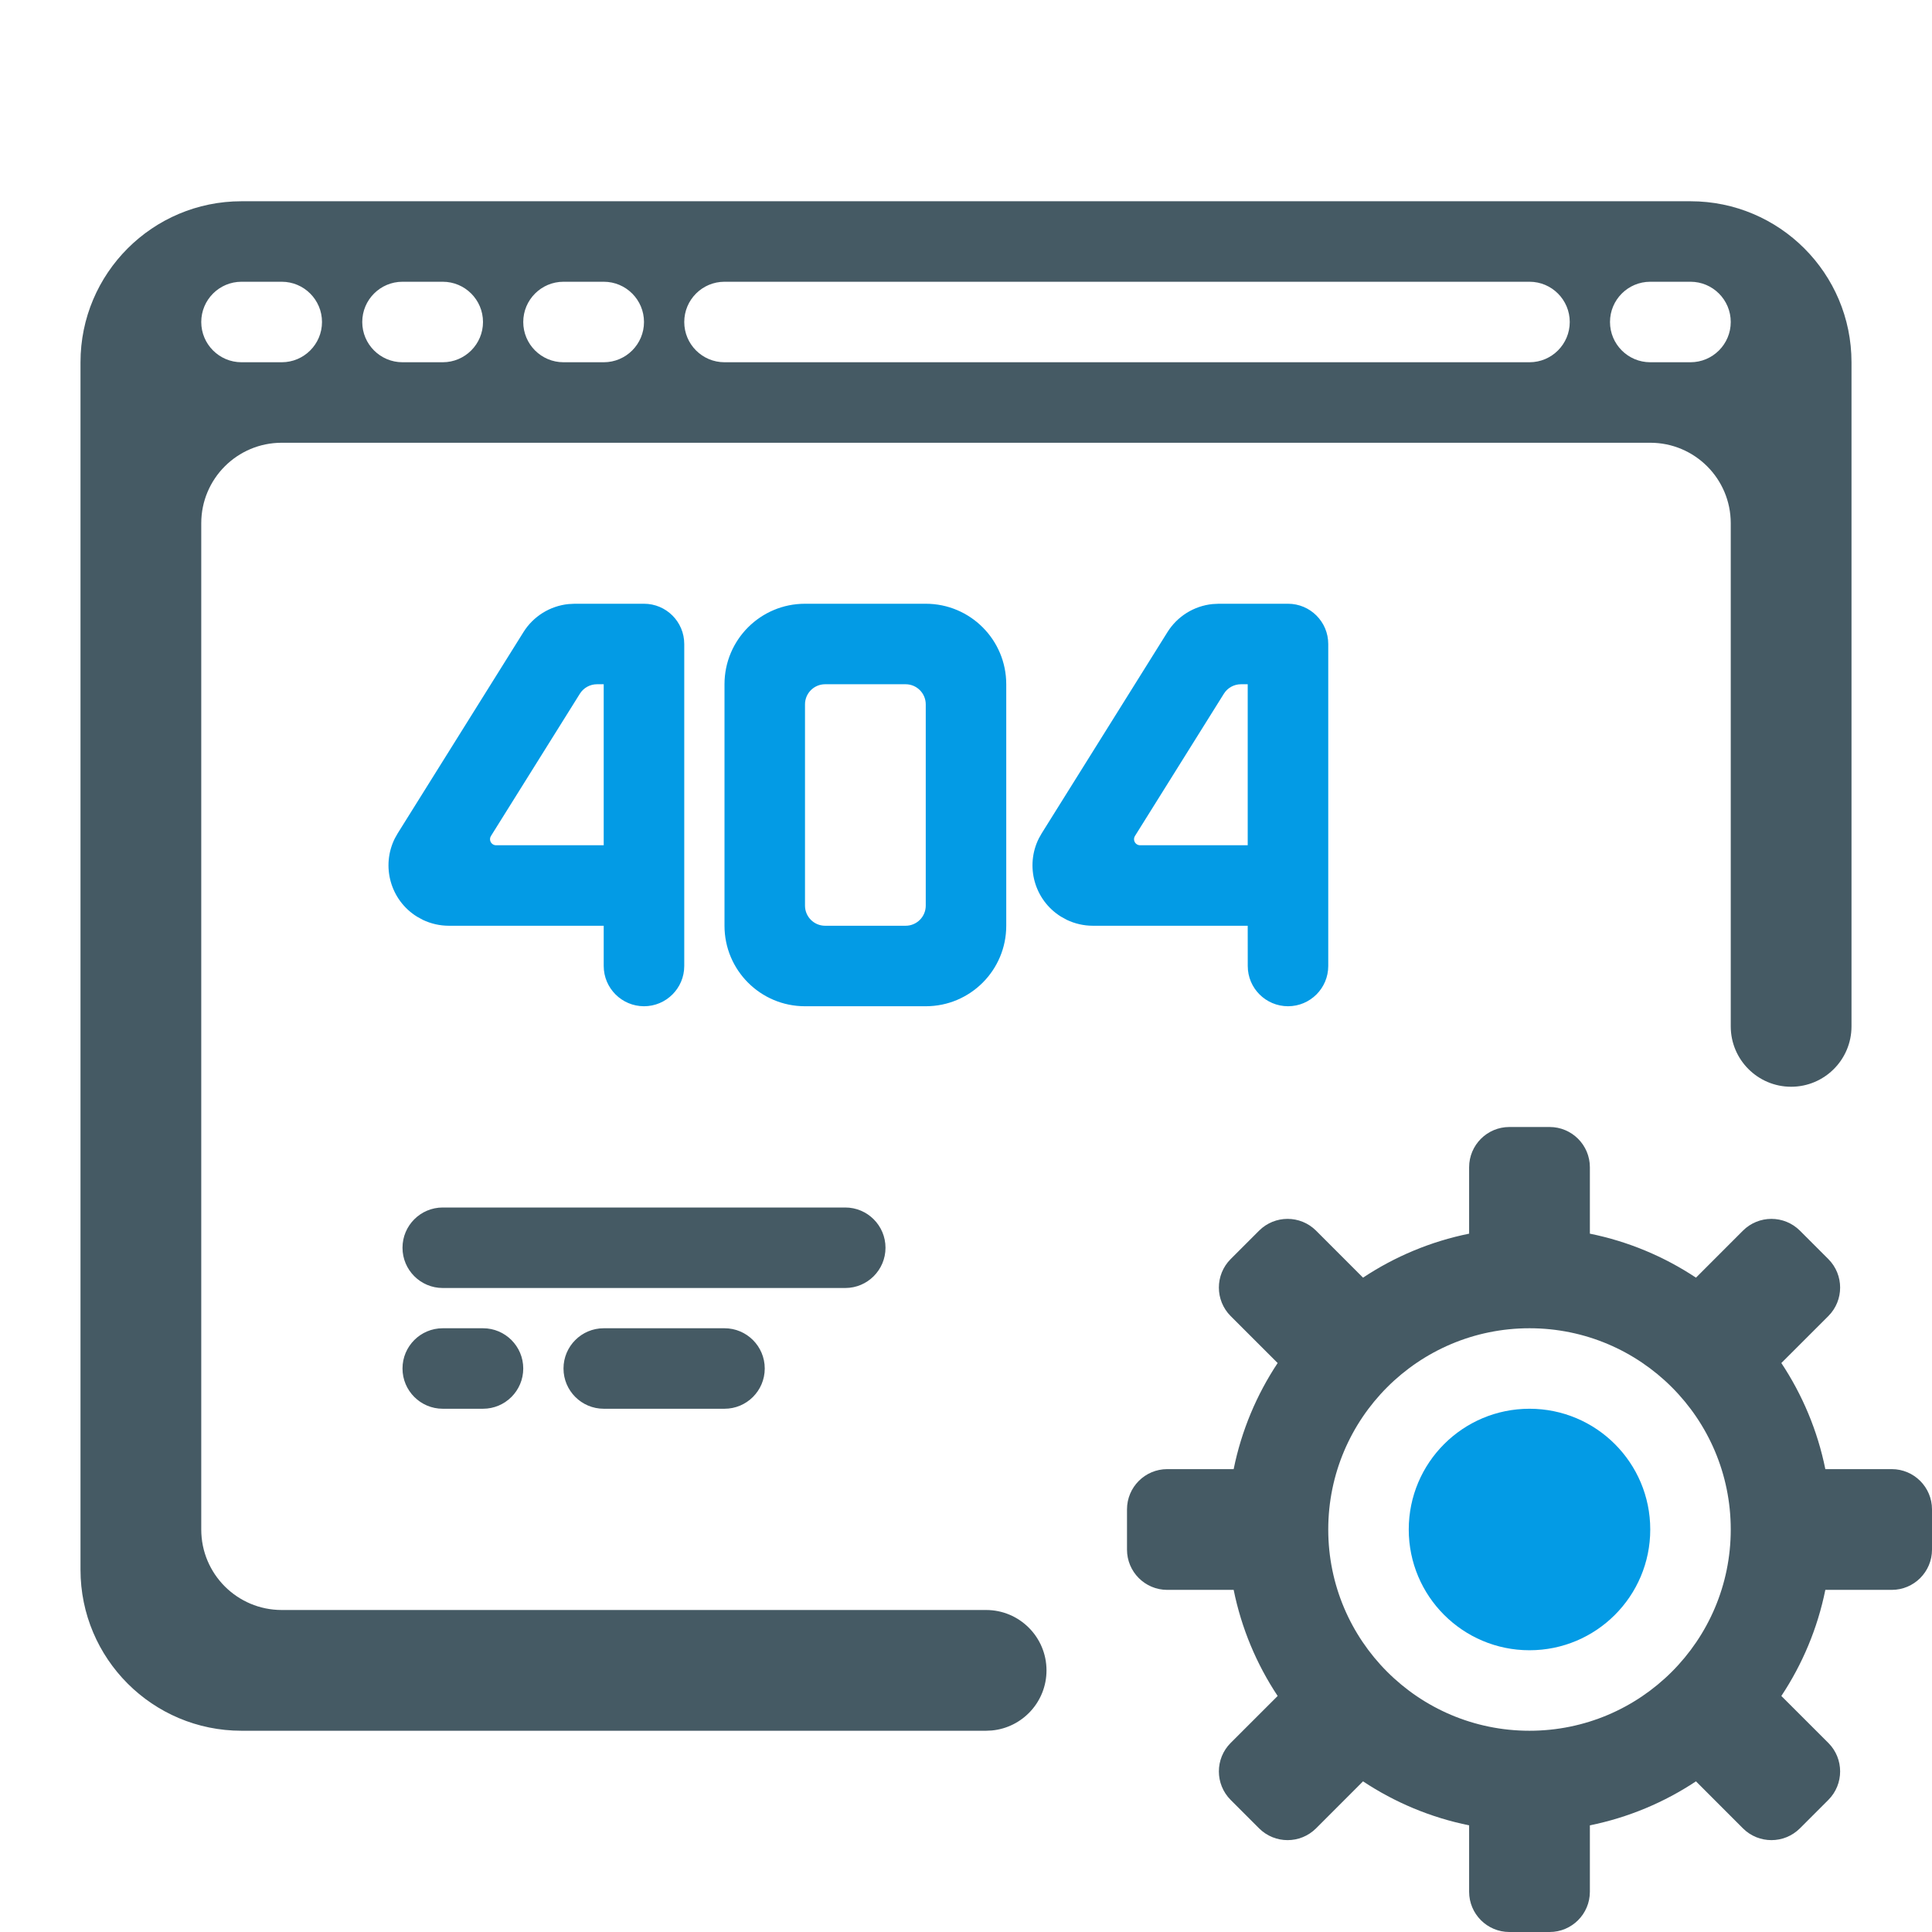 <?xml version="1.0" encoding="UTF-8"?> <svg xmlns="http://www.w3.org/2000/svg" xmlns:xlink="http://www.w3.org/1999/xlink" width="48px" height="48px" viewBox="0 0 48 48" version="1.1"><title>Web Services Monitoring</title><desc>Created with Sketch.</desc><g id="Page-1" stroke="none" stroke-width="1" fill="none" fill-rule="evenodd"><g id="Artboard-Copy-2" transform="translate(-96, -96)"><g id="Icon-1" transform="translate(98, 101)"><path d="M36.5,23 C37.052,23 37.5,23.448 37.5,24 L37.5,25.65 C38.458,25.844 39.349,26.221 40.136,26.743 L41.303,25.575 C41.694,25.185 42.327,25.185 42.718,25.575 L43.425,26.282 C43.815,26.673 43.815,27.306 43.425,27.697 L42.257,28.864 C42.779,29.651 43.156,30.542 43.35,31.5 L45,31.5 C45.552,31.5 46,31.948 46,32.5 L46,33.5 C46,34.052 45.552,34.5 45,34.5 L43.35,34.5 C43.156,35.458 42.779,36.349 42.257,37.136 L43.425,38.303 C43.815,38.694 43.815,39.327 43.425,39.718 L42.718,40.425 C42.327,40.815 41.694,40.815 41.303,40.425 L40.136,39.257 C39.349,39.779 38.458,40.156 37.5,40.35 L37.5,42 C37.5,42.552 37.052,43 36.5,43 L35.5,43 C34.948,43 34.5,42.552 34.5,42 L34.5,40.35 C33.542,40.156 32.651,39.779 31.864,39.257 L30.697,40.425 C30.306,40.815 29.673,40.815 29.282,40.425 L28.575,39.718 C28.185,39.327 28.185,38.694 28.575,38.303 L29.743,37.136 C29.221,36.349 28.844,35.458 28.65,34.5 L27,34.5 C26.448,34.5 26,34.052 26,33.5 L26,32.5 C26,31.948 26.448,31.5 27,31.5 L28.65,31.5 C28.844,30.542 29.221,29.651 29.743,28.864 L28.575,27.697 C28.185,27.306 28.185,26.673 28.575,26.282 L29.282,25.575 C29.673,25.185 30.306,25.185 30.697,25.575 L31.864,26.743 C32.651,26.221 33.542,25.844 34.5,25.65 L34.5,24 C34.5,23.448 34.948,23 35.5,23 L36.5,23 Z M40,0 C42.209,0 44,1.791 44,4 L44,20.5 C44,21.328 43.328,22 42.5,22 C41.672,22 41,21.328 41,20.5 L41,8 C41,6.895 40.105,6 39,6 L5,6 C3.895,6 3,6.895 3,8 L3,33 C3,34.105 3.895,35 5,35 L22.5,35 C23.328,35 24,35.672 24,36.5 C24,37.28 23.405,37.92 22.645,37.993 L22.5,38 L4,38 C1.791,38 0,36.209 0,34 L0,4 C0,1.791 1.791,0 4,0 L40,0 Z M36,28 C33.239,28 31,30.239 31,33 C31,35.761 33.239,38 36,38 C38.761,38 41,35.761 41,33 C41,30.239 38.761,28 36,28 Z M10,28 C10.552,28 11,28.448 11,29 C11,29.552 10.552,30 10,30 L9,30 C8.448,30 8,29.552 8,29 C8,28.448 8.448,28 9,28 L10,28 Z M16,28 C16.552,28 17,28.448 17,29 C17,29.552 16.552,30 16,30 L13,30 C12.448,30 12,29.552 12,29 C12,28.448 12.448,28 13,28 L16,28 Z M19,25 C19.552,25 20,25.448 20,26 C20,26.552 19.552,27 19,27 L9,27 C8.448,27 8,26.552 8,26 C8,25.448 8.448,25 9,25 L19,25 Z M5,2 L4,2 C3.448,2 3,2.448 3,3 C3,3.552 3.448,4 4,4 L5,4 C5.552,4 6,3.552 6,3 C6,2.448 5.552,2 5,2 Z M9,2 L8,2 C7.448,2 7,2.448 7,3 C7,3.552 7.448,4 8,4 L9,4 C9.552,4 10,3.552 10,3 C10,2.448 9.552,2 9,2 Z M13,2 L12,2 C11.448,2 11,2.448 11,3 C11,3.552 11.448,4 12,4 L13,4 C13.552,4 14,3.552 14,3 C14,2.448 13.552,2 13,2 Z M40,2 L39,2 C38.448,2 38,2.448 38,3 C38,3.552 38.448,4 39,4 L40,4 C40.552,4 41,3.552 41,3 C41,2.448 40.552,2 40,2 Z M36,2 L16,2 C15.448,2 15,2.448 15,3 C15,3.552 15.448,4 16,4 L36,4 C36.552,4 37,3.552 37,3 C37,2.448 36.552,2 36,2 Z" id="Shape" fill="#455A64"></path><path d="M36,30 C37.657,30 39,31.343 39,33 C39,34.657 37.657,36 36,36 C34.343,36 33,34.657 33,33 C33,31.343 34.343,30 36,30 Z M14,10 C14.552,10 15,10.448 15,11 L15,19 C15,19.552 14.552,20 14,20 C13.448,19.999 13,19.552 12.999,19 L12.999,18 L9.152,18 C8.927,18 8.706,17.949 8.504,17.853 L8.357,17.772 C7.696,17.359 7.468,16.515 7.809,15.831 L7.88,15.705 L11.005,10.705 C11.252,10.31 11.666,10.055 12.123,10.008 L12.277,10 L14,10 Z M30,10 C30.552,10 31,10.448 31,11 L31,19 C31,19.552 30.552,20 30,20 C29.448,19.999 29,19.552 29,19 L28.999,18 L25.152,18 C24.927,18 24.706,17.949 24.504,17.853 L24.357,17.772 C23.696,17.359 23.468,16.515 23.809,15.831 L23.88,15.705 L27.005,10.705 C27.252,10.31 27.666,10.055 28.123,10.008 L28.277,10 L30,10 Z M21,10 C22.105,10 23,10.895 23,12 L23,18 C23,19.105 22.105,20 21,20 L18,20 C16.895,20 16,19.105 16,18 L16,12 C16,10.895 16.895,10 18,10 L21,10 Z M20.5,12 L18.5,12 C18.224,12 18,12.224 18,12.5 L18,17.5 C18,17.776 18.224,18 18.5,18 L20.5,18 C20.776,18 21,17.776 21,17.5 L21,12.5 C21,12.224 20.776,12 20.5,12 Z M12.999,12 L12.831,12 C12.659,12 12.498,12.089 12.407,12.235 L10.197,15.771 C10.154,15.841 10.175,15.933 10.245,15.977 C10.269,15.992 10.297,16 10.325,16 L12.999,16 L12.999,12 Z M28.999,12 L28.831,12 C28.659,12 28.498,12.089 28.407,12.235 L26.197,15.771 C26.154,15.841 26.175,15.933 26.245,15.977 C26.269,15.992 26.297,16 26.325,16 L28.999,16 L28.999,12 Z" id="Shape" fill="#039BE5"></path></g></g></g></svg> 